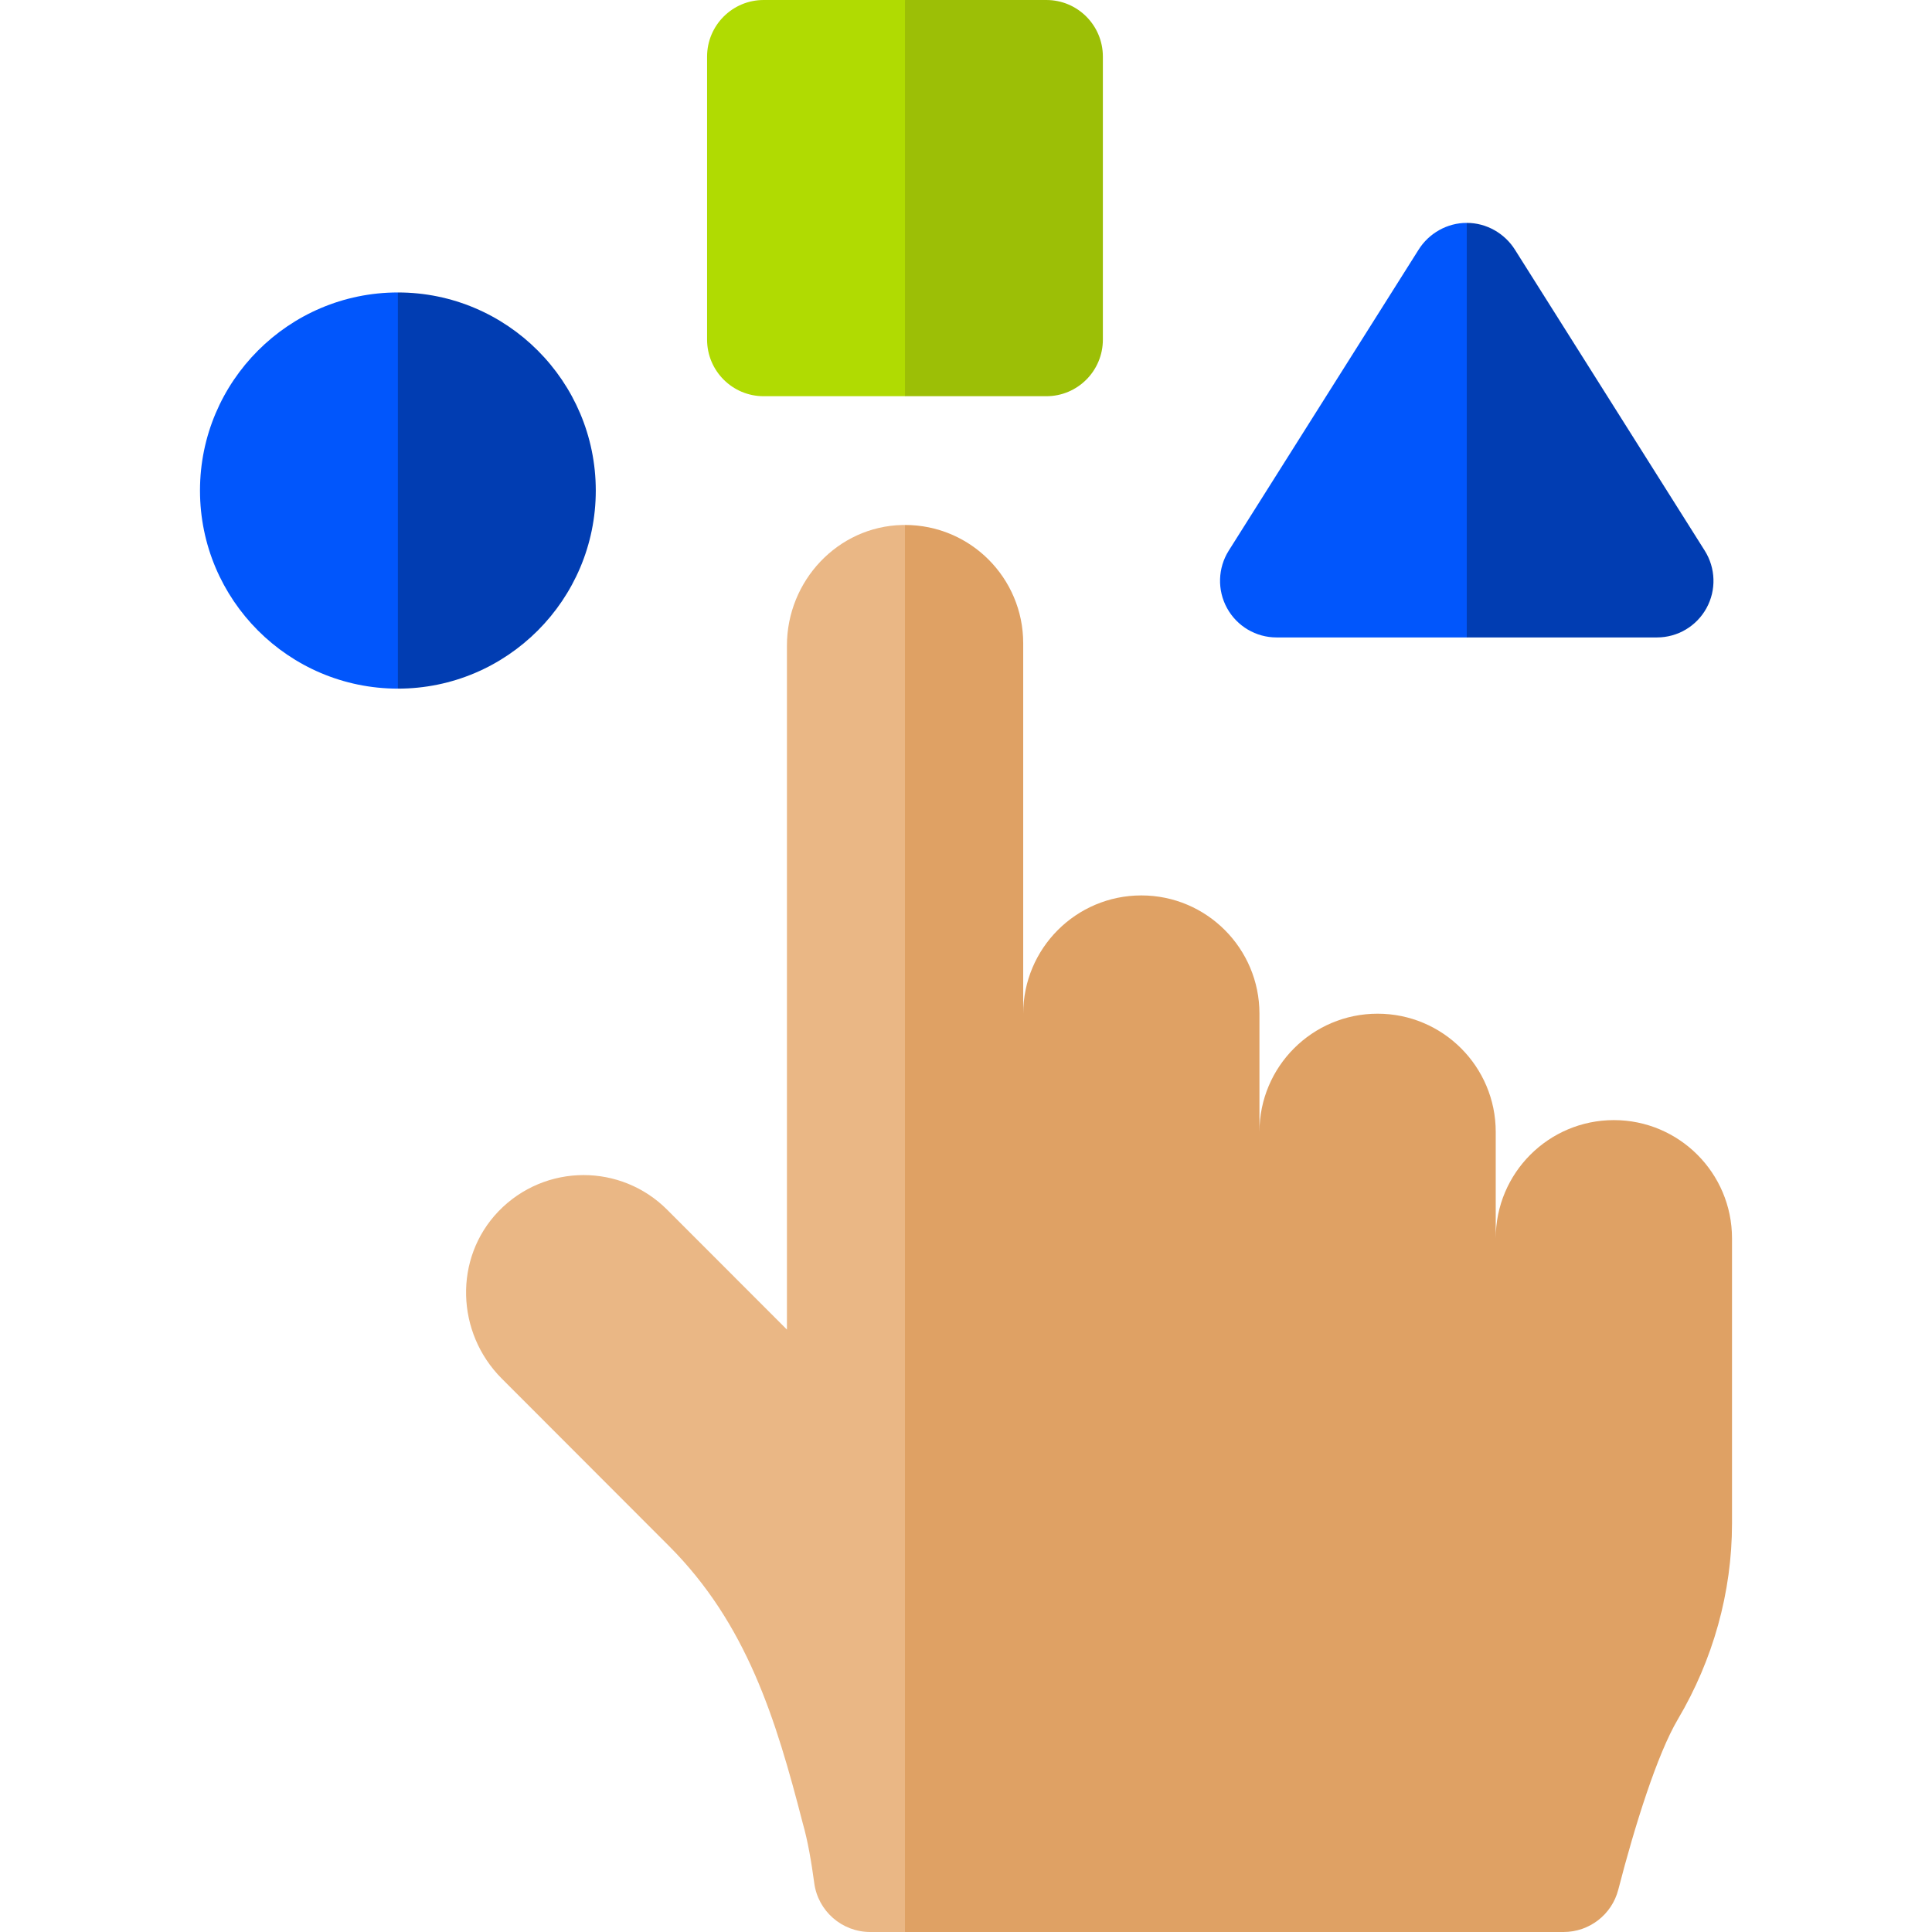 <svg xmlns="http://www.w3.org/2000/svg" width="64" height="64" viewBox="0 0 64 64" fill="none"><path d="M29.978 17.39L34.78 47.053L29.978 64H28.827C27.891 64 27.097 63.307 26.973 62.379C26.88 61.691 26.762 60.989 26.593 60.4C25.703 56.941 24.737 53.791 22.157 51.209L16.621 45.667C15.106 44.151 15.025 41.679 16.509 40.131C17.28 39.329 18.307 38.926 19.334 38.926C20.335 38.926 21.337 39.309 22.101 40.074L26.068 44.044V21.386C26.068 19.245 27.749 17.441 29.887 17.391C29.917 17.39 29.948 17.39 29.978 17.39Z" fill="#EAB785"></path><path d="M13.18 9.688L15.67 15.803L13.18 22.812C9.564 22.811 6.625 19.869 6.625 16.25C6.625 12.631 9.564 9.689 13.18 9.688Z" fill="#0156FC"></path><path d="M29.978 0L33.257 7.384L29.978 13.125H25.296C24.262 13.125 23.423 12.285 23.423 11.25V1.875C23.423 0.84 24.262 0 25.296 0H29.978Z" fill="#B0DB02"></path><path d="M57.375 41.021V50.465C57.375 52.75 56.745 54.986 55.581 56.954C54.897 58.11 54.152 60.485 53.608 62.596C53.395 63.423 52.649 64 51.796 64H29.978V17.39C31.06 17.39 32.039 17.827 32.748 18.537C33.456 19.246 33.895 20.226 33.895 21.307V33.58C33.895 31.416 35.647 29.662 37.809 29.662C39.968 29.662 41.722 31.417 41.721 33.58V37.496C41.721 35.332 43.474 33.58 45.635 33.58C47.794 33.58 49.548 35.333 49.548 37.496V41.021C49.548 38.859 51.3 37.105 53.462 37.105C55.621 37.105 57.375 38.858 57.375 41.021Z" fill="#DFA164"></path><path d="M48.588 7.384L52.675 16.548L48.588 21.116H42.287C41.605 21.116 40.977 20.745 40.648 20.146C40.319 19.549 40.34 18.818 40.704 18.24L46.991 8.274C47.331 7.728 47.944 7.38 48.588 7.384Z" fill="#0156FC"></path><path d="M36.534 1.875V11.25C36.534 12.285 35.697 13.125 34.662 13.125H29.978V0H34.662C35.697 0 36.534 0.84 36.534 1.875Z" fill="#9CBF06"></path><path d="M56.529 20.146C56.199 20.745 55.572 21.116 54.889 21.116H48.588V7.384C49.233 7.38 49.845 7.728 50.186 8.274L56.471 18.24C56.836 18.818 56.858 19.549 56.529 20.146Z" fill="#013DB2"></path><path d="M19.736 16.25C19.736 19.869 16.796 22.812 13.181 22.812H13.18V9.688H13.181C16.796 9.688 19.736 12.631 19.736 16.25Z" fill="#013DB2"></path></svg>